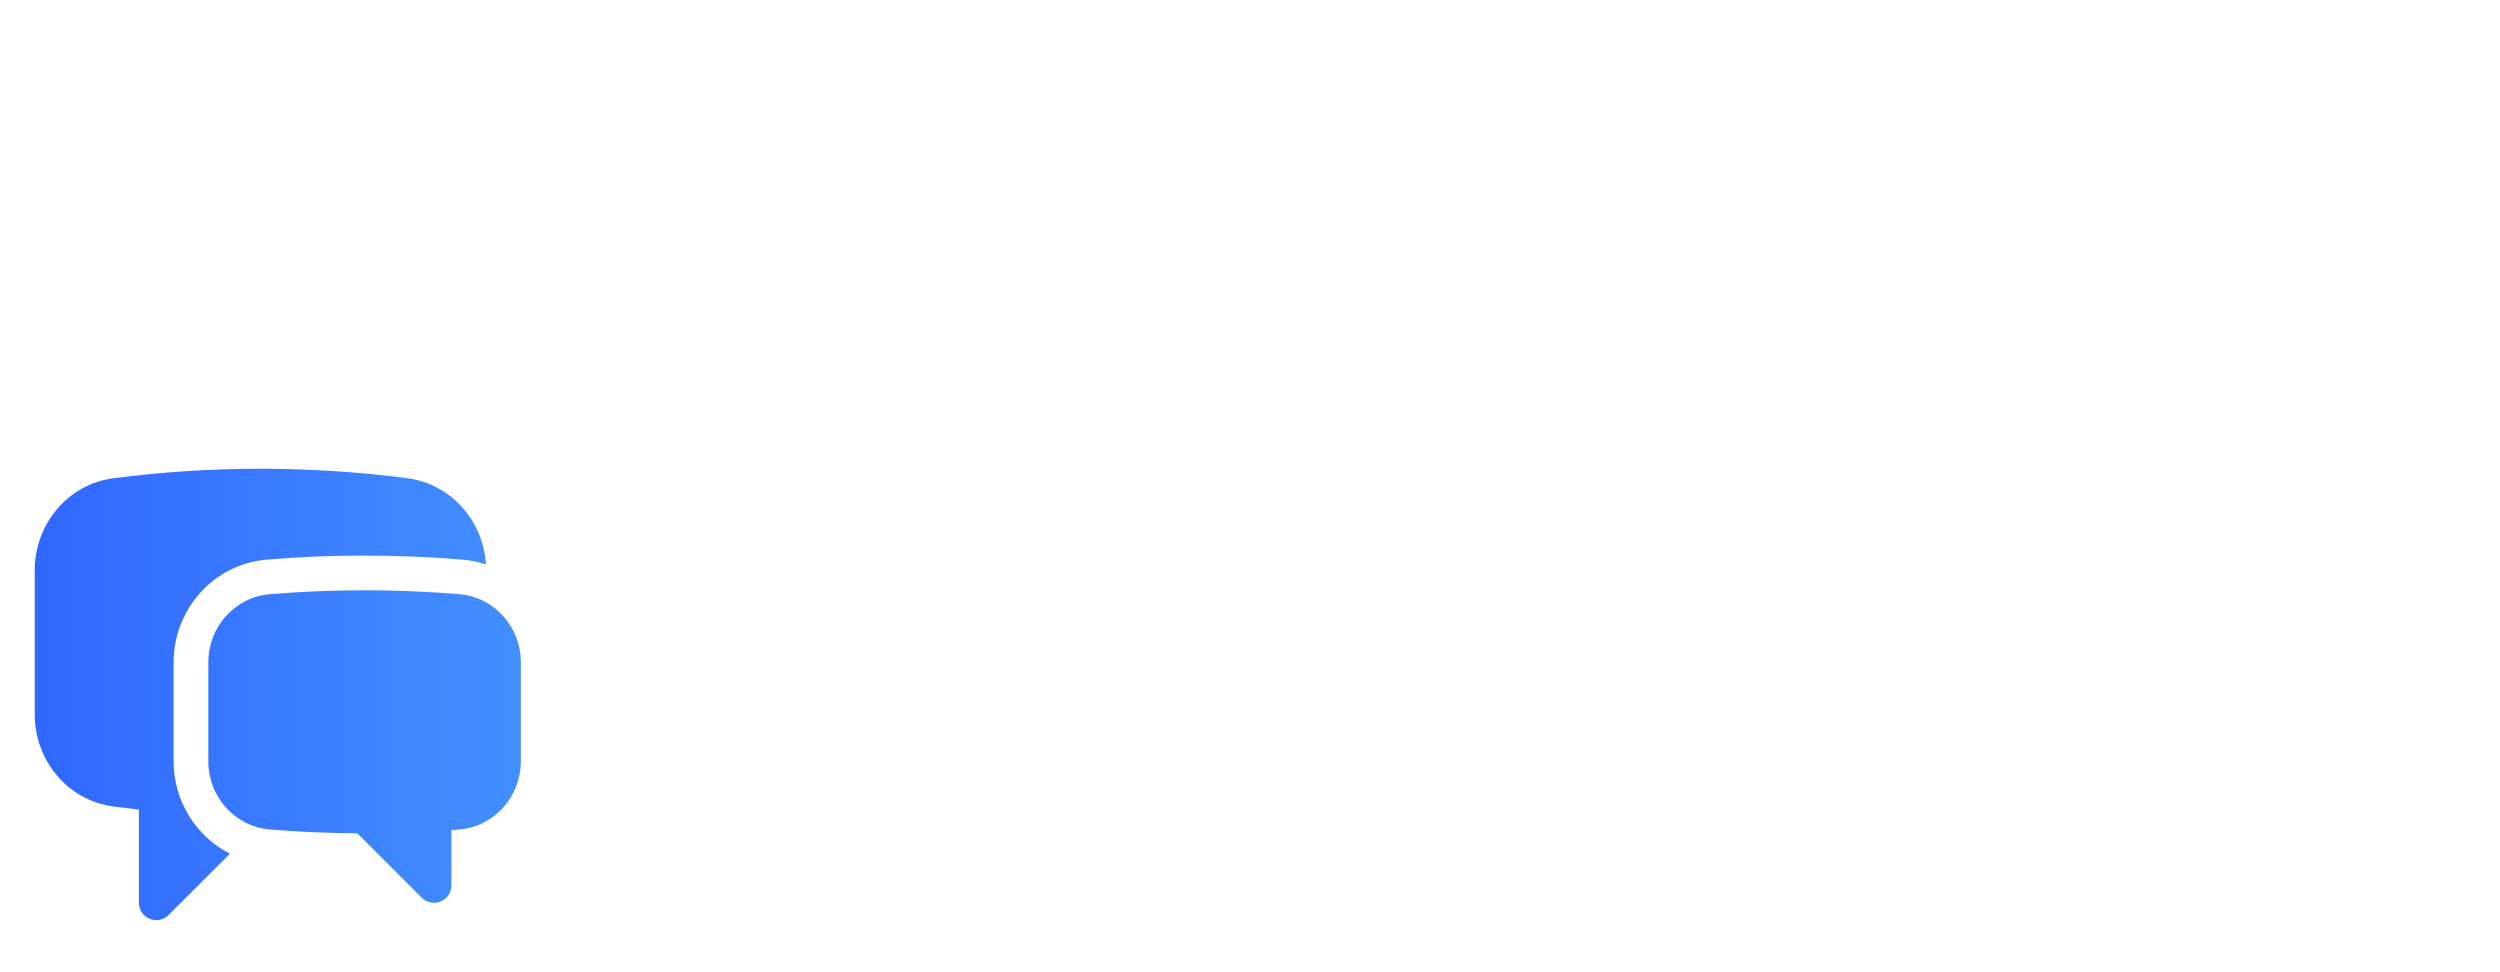 <svg width="288" height="112" viewBox="0 0 288 112" fill="none" xmlns="http://www.w3.org/2000/svg">
<path d="M13.101 55.089C18.634 54.37 24.275 54 30.001 54C35.726 54 41.367 54.37 46.898 55.088C52.024 55.754 55.676 60.052 55.98 65.026C55.111 64.736 54.19 64.544 53.227 64.464C49.524 64.157 45.779 64 42 64C38.22 64 34.476 64.157 30.773 64.464C24.485 64.986 20 70.306 20 76.289V87.716C20 92.225 22.546 96.354 26.488 98.341L19.414 105.414C18.842 105.986 17.982 106.157 17.235 105.848C16.487 105.538 16 104.809 16 104V93.255C15.031 93.151 14.065 93.037 13.102 92.911C7.746 92.216 4 87.555 4 82.3V65.7C4 60.445 7.746 55.784 13.101 55.089Z" fill="url(#paint0_linear_280_3499)"/>
<path d="M42 68C38.331 68 34.697 68.152 31.104 68.45C26.999 68.791 24 72.274 24 76.289V87.716C24 91.737 27.008 95.222 31.118 95.558C34.435 95.828 37.787 95.977 41.169 95.997L48.586 103.414C49.158 103.986 50.018 104.157 50.765 103.848C51.513 103.538 52 102.809 52 102V95.627C52.294 95.605 52.588 95.582 52.882 95.558C56.992 95.222 60 91.737 60 87.717V76.289C60 72.274 57.001 68.791 52.896 68.45C49.303 68.152 45.669 68 42 68Z" fill="url(#paint1_linear_280_3499)"/>
<defs>
<linearGradient id="paint0_linear_280_3499" x1="60" y1="75.561" x2="4" y2="75.561" gradientUnits="userSpaceOnUse">
<stop stop-color="#438FFE"/>
<stop offset="1" stop-color="#3067FF"/>
</linearGradient>
<linearGradient id="paint1_linear_280_3499" x1="60" y1="75.561" x2="4" y2="75.561" gradientUnits="userSpaceOnUse">
<stop stop-color="#438FFE"/>
<stop offset="1" stop-color="#3067FF"/>
</linearGradient>
</defs>
</svg>
